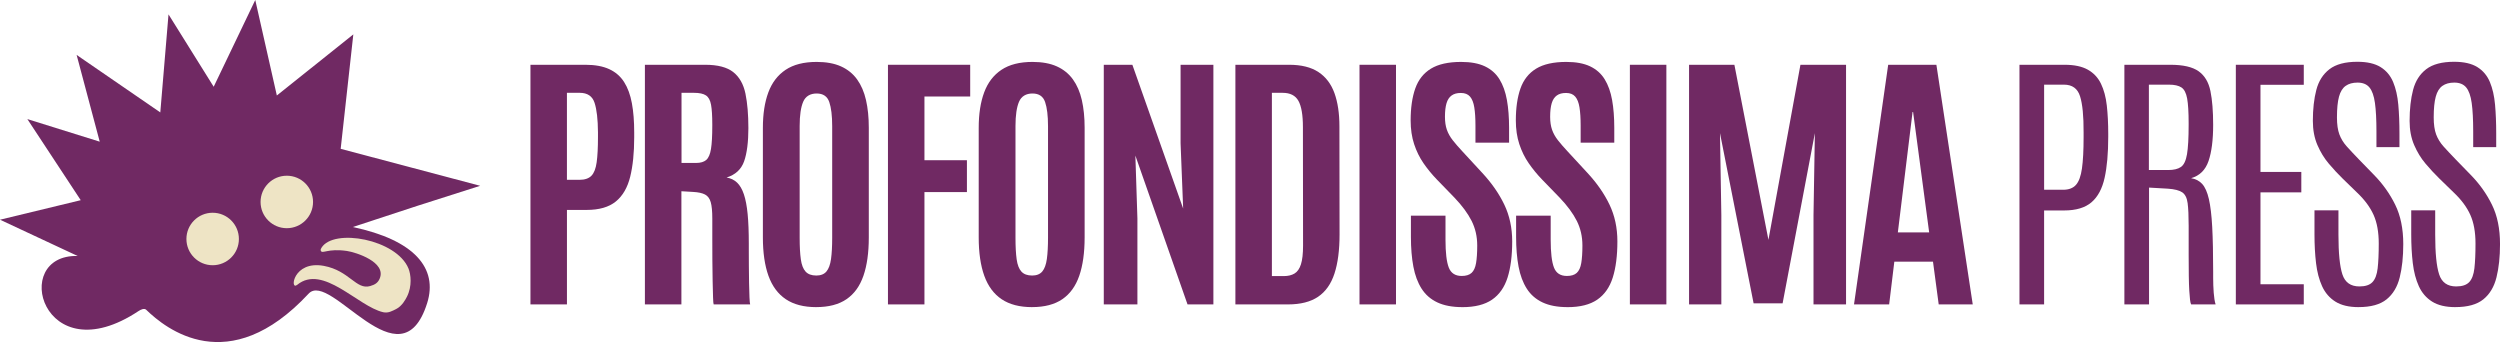 <svg xmlns="http://www.w3.org/2000/svg" id="Livello_2" data-name="Livello 2" viewBox="0 0 2734.37 374.12"><defs><style>      .cls-1 {        fill: #702963;      }      .cls-2 {        fill: #eee4c5;      }    </style></defs><g id="Livello_1-2" data-name="Livello 1"><g><g><path class="cls-1" d="m385.85,248.31c70.98-23.38,70.38-23.21,139.33-45.09l-152.56-40.43,13.83-125.17-83.66,66.82L279.2,0l-45.48,94.89L184.31,15.72l-8.98,107.24-91.52-62.89,25.27,94.89-79.17-24.71,58.39,88.71L0,240.31l84.91,39.66c-74.42-1.93-38.45,130,66.6,60.26,2.49-1.65,6.3-3.45,8.44-1.37,21.09,20.43,89.97,76.5,177.59-17.66,23.99-25.78,100.59,102.42,129.65,10.38,12.13-38.42-14.22-69.07-81.34-83.28Z"></path><circle class="cls-2" cx="232.59" cy="261.39" r="28.7"></circle><circle class="cls-2" cx="313.69" cy="220.89" r="28.7"></circle><path class="cls-2" d="m354.22,290.81c27.94,5.16,35.36,26.6,50.67,22.06,5.16-1.53,8.39-3.42,10.4-8.18,7.63-18.06-26.05-28.74-35.79-30.18-21.24-3.14-26.88,3.65-28.64-.26-.53-1.18.38-2.63.75-3.24,13.33-21.75,82.05-9.33,95.15,22.64,2.58,6.3,4.25,19.23-1.72,30.98-1.4,2.75-5.34,10.26-11.88,13.45-4,1.95-8.48,4.69-14.06,3.41-27.65-6.34-65.9-53-94.06-29.95-8.39,6.87-4.58-26.97,29.19-20.73Z"></path></g><g><path class="cls-1" d="m580.18,332.94V70.85h60.16c10.42,0,19.08,1.59,25.99,4.77,6.9,3.18,12.33,7.89,16.31,14.15,3.97,6.25,6.8,13.97,8.49,23.16,1.69,9.18,2.53,19.78,2.53,31.79v5.51c0,16.88-1.47,31.25-4.39,43.11-2.93,11.86-8.17,20.87-15.71,27.03-7.55,6.16-18.17,9.23-31.87,9.23h-21.59v103.35h-39.91Zm39.91-136.26h13.7c5.86,0,10.22-1.49,13.1-4.47,2.88-2.98,4.79-7.92,5.73-14.82.94-6.9,1.41-16.11,1.41-27.62v-5.06c-.1-14.2-1.34-24.94-3.72-32.24-2.38-7.3-7.79-10.95-16.23-10.95h-14v95.16Z"></path><path class="cls-1" d="m705.36,332.94V70.85h65.97c13.7,0,23.92,2.68,30.68,8.04,6.75,5.36,11.19,13.21,13.33,23.53,2.13,10.33,3.2,22.93,3.2,37.82s-1.56,27.48-4.69,36.26-9.51,14.67-19.14,17.65c4.57.8,8.39,2.66,11.47,5.58,3.08,2.93,5.56,7.2,7.45,12.81,1.88,5.61,3.25,12.81,4.1,21.59.84,8.79,1.27,19.53,1.27,32.24v8.34c0,4.57.02,9.95.07,16.16.05,6.21.12,12.39.22,18.54.1,6.16.25,11.42.45,15.78.2,4.37.45,6.95.74,7.74h-39.91c-.3-.5-.52-3.05-.67-7.67s-.3-10.5-.45-17.65c-.15-7.15-.25-14.84-.3-23.08-.05-8.24-.07-16.36-.07-24.35v-21.22c0-7.84-.57-13.78-1.71-17.8-1.14-4.02-3.23-6.82-6.25-8.41-3.03-1.59-7.37-2.53-13.03-2.83l-12.81-.75v123.75h-39.91Zm40.06-154.72h15.93c4.86,0,8.56-1.09,11.09-3.28,2.53-2.18,4.27-6.2,5.21-12.06.94-5.86,1.41-14.3,1.41-25.32v-1.64c0-9.23-.45-16.33-1.34-21.29-.89-4.96-2.75-8.39-5.58-10.28-2.83-1.88-7.22-2.83-13.18-2.83h-13.55v76.69Z"></path><path class="cls-1" d="m892.78,335.92c-13.6,0-24.7-2.88-33.28-8.64-8.59-5.76-14.92-14.3-18.99-25.61-4.07-11.32-6.11-25.32-6.11-41.99v-119.88c0-15.09,1.98-28,5.96-38.72,3.97-10.72,10.28-18.96,18.91-24.72,8.64-5.76,19.95-8.64,33.95-8.64,10.52,0,19.41,1.64,26.66,4.91,7.25,3.28,13.1,8.02,17.57,14.22,4.47,6.21,7.72,13.75,9.75,22.63,2.03,8.89,3.05,18.99,3.05,30.3v119.88c0,16.68-1.96,30.68-5.88,41.99-3.92,11.32-10.1,19.86-18.54,25.61-8.44,5.76-19.46,8.64-33.06,8.64Zm0-34.55c4.96,0,8.69-1.49,11.17-4.47,2.48-2.98,4.14-7.52,4.99-13.63.84-6.11,1.27-13.82,1.27-23.16v-122.11c0-11.42-1.07-20.23-3.2-26.43-2.14-6.2-6.73-9.31-13.77-9.31s-12.16,3-14.74,9.01c-2.58,6.01-3.87,14.87-3.87,26.58v122.26c0,9.53.42,17.35,1.27,23.45.84,6.11,2.58,10.6,5.21,13.48,2.63,2.88,6.53,4.32,11.69,4.32Z"></path><path class="cls-1" d="m971.2,332.94V70.85h89.95v34.7h-50.04v69.69h46.46v34.85h-46.46v122.86h-39.91Z"></path><path class="cls-1" d="m1128.84,335.92c-13.6,0-24.7-2.88-33.28-8.64-8.59-5.76-14.92-14.3-18.99-25.61-4.07-11.32-6.11-25.32-6.11-41.99v-119.88c0-15.09,1.98-28,5.96-38.72,3.97-10.72,10.28-18.96,18.91-24.72,8.64-5.76,19.95-8.64,33.95-8.64,10.52,0,19.41,1.64,26.66,4.91,7.25,3.28,13.1,8.02,17.57,14.22,4.47,6.21,7.72,13.75,9.75,22.63,2.03,8.89,3.05,18.99,3.05,30.3v119.88c0,16.68-1.96,30.68-5.88,41.99-3.92,11.32-10.1,19.86-18.54,25.61-8.44,5.76-19.46,8.64-33.06,8.64Zm0-34.55c4.96,0,8.69-1.49,11.17-4.47,2.48-2.98,4.14-7.52,4.99-13.63.84-6.11,1.27-13.82,1.27-23.16v-122.11c0-11.42-1.07-20.23-3.2-26.43-2.14-6.2-6.73-9.31-13.77-9.31s-12.16,3-14.74,9.01c-2.58,6.01-3.87,14.87-3.87,26.58v122.26c0,9.53.42,17.35,1.27,23.45.84,6.11,2.58,10.6,5.21,13.48,2.63,2.88,6.53,4.32,11.69,4.32Z"></path><path class="cls-1" d="m1207.26,332.94V70.85h31.27l55.55,157.26-2.83-71.48v-85.78h35.89v262.09h-28.29l-57.04-162.77,2.23,68.8v93.97h-36.78Z"></path><path class="cls-1" d="m1351.21,332.94V70.85h58.82c13.3,0,23.98,2.66,32.02,7.97,8.04,5.31,13.87,12.98,17.5,23.01,3.62,10.03,5.44,22.14,5.44,36.34l.15,118.24c0,17.18-1.86,31.45-5.58,42.81-3.72,11.37-9.71,19.83-17.94,25.39-8.24,5.56-19.21,8.34-32.91,8.34h-57.48Zm39.91-30.97h13.1c4.67,0,8.56-.94,11.69-2.83,3.13-1.88,5.46-5.24,7-10.05,1.54-4.81,2.31-11.64,2.31-20.48l-.15-129.41c0-13.4-1.64-23.03-4.91-28.89-3.28-5.86-9.04-8.79-17.27-8.79h-11.76v200.44Z"></path><path class="cls-1" d="m1486.96,332.94V70.85h39.91v262.09h-39.91Z"></path><path class="cls-1" d="m1599.48,335.92c-10.92,0-20.03-1.71-27.33-5.14s-13.06-8.44-17.27-15.04c-4.22-6.6-7.22-14.64-9.01-24.12-1.79-9.48-2.68-20.28-2.68-32.39v-23.38h37.82v26.36c0,14.1,1.19,24.22,3.57,30.38,2.38,6.16,7.1,9.23,14.15,9.23,4.77,0,8.36-1.12,10.8-3.35,2.43-2.23,4.07-5.81,4.91-10.72.84-4.91,1.27-11.34,1.27-19.28,0-9.83-2.06-18.81-6.18-26.95-4.12-8.14-10.35-16.58-18.69-25.32l-19.36-19.96c-5.36-5.56-10.2-11.47-14.52-17.72-4.32-6.25-7.74-13.23-10.27-20.92-2.53-7.69-3.8-16.31-3.8-25.84,0-13.8,1.69-25.46,5.06-35,3.37-9.53,9.08-16.75,17.13-21.67s19.06-7.37,33.06-7.37c10.52,0,19.18,1.61,25.99,4.84,6.8,3.23,12.11,7.94,15.93,14.15,3.82,6.21,6.53,13.75,8.12,22.64,1.59,8.89,2.38,19.04,2.38,30.45v16.23h-36.78v-18.76c0-7.94-.42-14.54-1.27-19.81-.84-5.26-2.41-9.21-4.69-11.84-2.28-2.63-5.61-3.95-9.98-3.95s-7.55.92-10.13,2.75c-2.58,1.84-4.44,4.67-5.58,8.49-1.14,3.82-1.71,8.76-1.71,14.82,0,5.46.69,10.18,2.08,14.15,1.39,3.97,3.52,7.79,6.4,11.47,2.88,3.67,6.45,7.79,10.72,12.36l21.59,23.38c10.32,11.12,18.37,22.69,24.12,34.7,5.76,12.01,8.64,25.42,8.64,40.21,0,15.69-1.69,28.87-5.06,39.54-3.38,10.67-9.04,18.74-16.98,24.2-7.94,5.46-18.76,8.19-32.46,8.19Z"></path><path class="cls-1" d="m1714.53,335.92c-10.92,0-20.03-1.71-27.33-5.14s-13.06-8.44-17.27-15.04c-4.22-6.6-7.22-14.64-9.01-24.12-1.79-9.48-2.68-20.28-2.68-32.39v-23.38h37.82v26.36c0,14.1,1.19,24.22,3.57,30.38,2.38,6.16,7.1,9.23,14.15,9.23,4.77,0,8.36-1.12,10.8-3.35,2.43-2.23,4.07-5.81,4.91-10.72.84-4.91,1.27-11.34,1.27-19.28,0-9.83-2.06-18.81-6.18-26.95-4.12-8.14-10.35-16.58-18.69-25.32l-19.36-19.96c-5.36-5.56-10.2-11.47-14.52-17.72-4.32-6.25-7.74-13.23-10.27-20.92-2.53-7.69-3.8-16.31-3.8-25.84,0-13.8,1.69-25.46,5.06-35,3.37-9.53,9.08-16.75,17.13-21.67s19.06-7.37,33.06-7.37c10.52,0,19.18,1.61,25.99,4.84,6.8,3.23,12.11,7.94,15.93,14.15,3.82,6.21,6.53,13.75,8.12,22.64,1.59,8.89,2.38,19.04,2.38,30.45v16.23h-36.78v-18.76c0-7.94-.42-14.54-1.27-19.81-.84-5.26-2.41-9.21-4.69-11.84-2.28-2.63-5.61-3.95-9.98-3.95s-7.55.92-10.13,2.75c-2.58,1.84-4.44,4.67-5.58,8.49-1.14,3.82-1.71,8.76-1.71,14.82,0,5.46.69,10.18,2.08,14.15,1.39,3.97,3.52,7.79,6.4,11.47,2.88,3.67,6.45,7.79,10.72,12.36l21.59,23.38c10.32,11.12,18.37,22.69,24.12,34.7,5.76,12.01,8.64,25.42,8.64,40.21,0,15.69-1.69,28.87-5.06,39.54-3.38,10.67-9.04,18.74-16.98,24.2-7.94,5.46-18.76,8.19-32.46,8.19Z"></path><path class="cls-1" d="m1782.68,332.94V70.85h39.91v262.09h-39.91Z"></path><path class="cls-1" d="m1847.4,332.94V70.85h49.59l37.23,191.51,35-191.51h49.89v262.09h-35.59v-97.69l1.49-89.65-35.29,186.15h-31.72l-36.78-186.15,1.49,89.65v97.69h-35.29Z"></path><path class="cls-1" d="m2027.82,332.94l37.38-262.09h52.72l39.76,262.09h-37.23l-6.25-46.76h-42.29l-5.66,46.76h-38.42Zm47.95-78.78h34.25l-17.57-131.64h-.6l-16.08,131.64Z"></path><path class="cls-1" d="m2208.79,332.94V70.85h49.44c10.52,0,18.96,1.79,25.32,5.36,6.35,3.57,11.14,8.69,14.37,15.34,3.22,6.65,5.36,14.62,6.4,23.9,1.04,9.28,1.56,19.58,1.56,30.9v3.43c0,17.87-1.32,32.76-3.95,44.67-2.63,11.91-7.42,20.85-14.37,26.8-6.95,5.96-16.93,8.94-29.93,8.94h-21.89v102.75h-26.95Zm26.95-125.39h20.85c6.15,0,10.82-1.79,14-5.36,3.18-3.57,5.36-9.55,6.55-17.94,1.19-8.39,1.79-19.83,1.79-34.33v-5.06c.1-17.87-1.19-31.05-3.87-39.54s-8.54-12.73-17.57-12.73h-21.74v114.96Z"></path><path class="cls-1" d="m2323.54,332.94V70.85h50.33c13.9,0,24.17,2.36,30.83,7.07,6.65,4.72,10.97,11.94,12.96,21.67,1.99,9.73,2.98,22.09,2.98,37.08,0,16.48-1.69,29.63-5.06,39.46-3.38,9.83-9.73,16.08-19.06,18.76,4.96.8,9.01,2.9,12.14,6.33,3.13,3.43,5.56,8.91,7.3,16.46,1.74,7.55,2.95,17.75,3.65,30.6.69,12.86,1.04,29.16,1.04,48.92v6.85c0,2.58.05,5.26.15,8.04.1,2.78.25,5.49.45,8.12.2,2.63.47,5.04.82,7.22.35,2.18.77,4.02,1.27,5.51h-26.8c-.5-.99-.89-2.7-1.19-5.14-.3-2.43-.57-5.76-.82-9.98-.25-4.22-.42-9.55-.52-16.01-.1-6.45-.15-14.2-.15-23.23v-31.57c0-10.82-.37-19.08-1.12-24.79-.74-5.71-2.71-9.65-5.88-11.84-3.18-2.18-8.39-3.52-15.64-4.02l-20.7-1.19v127.77h-26.95Zm26.8-146.98h21.29c5.96,0,10.55-1.12,13.77-3.35,3.23-2.23,5.44-6.87,6.63-13.92,1.19-7.05,1.79-17.77,1.79-32.17v-1.94c0-11.91-.55-20.87-1.64-26.88-1.09-6-3.18-10.03-6.25-12.06-3.08-2.03-7.65-3.05-13.7-3.05h-21.89v93.37Z"></path><path class="cls-1" d="m2445.44,332.94V70.85h74.31v21.89h-47.36v95.31h44.67v22.34h-44.67v100.52h47.36v22.04h-74.31Z"></path><path class="cls-1" d="m2579.71,335.92c-10.52,0-18.99-2.01-25.39-6.03s-11.24-9.63-14.52-16.83c-3.28-7.2-5.49-15.61-6.63-25.24-1.14-9.63-1.71-20.15-1.71-31.57v-26.21h26.21v26.66c0,20.16,1.44,34.62,4.32,43.41,2.88,8.79,9.08,13.18,18.61,13.18,6.55,0,11.32-1.59,14.3-4.76,2.98-3.18,4.86-8.21,5.66-15.12.79-6.9,1.19-15.91,1.19-27.03,0-12.51-1.89-22.96-5.66-31.35-3.77-8.39-9.73-16.46-17.87-24.2l-16.38-15.93c-4.87-4.76-9.78-10.08-14.74-15.93-4.97-5.86-9.11-12.63-12.43-20.33-3.33-7.69-4.99-16.5-4.99-26.43,0-12.9,1.27-24.2,3.8-33.88,2.53-9.68,7.32-17.22,14.37-22.63,7.05-5.41,17.22-8.12,30.53-8.12,10.72,0,19.18,1.94,25.39,5.81,6.2,3.87,10.77,9.31,13.7,16.31,2.93,7,4.81,15.26,5.66,24.79.84,9.53,1.27,19.95,1.27,31.27v15.19h-25.17v-17.13c0-13-.55-23.4-1.64-31.2-1.09-7.79-3.1-13.45-6.03-16.98-2.93-3.52-7.27-5.29-13.03-5.29-5.26,0-9.58,1.19-12.96,3.57-3.38,2.38-5.81,6.33-7.3,11.84s-2.23,13.08-2.23,22.71c0,7.65.89,13.85,2.68,18.61s4.49,9.16,8.12,13.18c3.62,4.02,8.06,8.76,13.33,14.22l16.38,16.83c9.63,9.83,17.37,20.72,23.23,32.69,5.86,11.96,8.79,26.28,8.79,42.96,0,13.9-1.29,26.04-3.87,36.41-2.58,10.38-7.37,18.39-14.37,24.05-7,5.66-17.2,8.49-30.6,8.49Z"></path><path class="cls-1" d="m2685.53,335.92c-10.52,0-18.99-2.01-25.39-6.03s-11.24-9.63-14.52-16.83c-3.28-7.2-5.49-15.61-6.63-25.24-1.14-9.63-1.71-20.15-1.71-31.57v-26.21h26.21v26.66c0,20.16,1.44,34.62,4.32,43.41,2.88,8.79,9.08,13.18,18.61,13.18,6.55,0,11.32-1.59,14.3-4.76,2.98-3.18,4.86-8.21,5.66-15.12.79-6.9,1.19-15.91,1.19-27.03,0-12.51-1.89-22.96-5.66-31.35-3.77-8.39-9.73-16.46-17.87-24.2l-16.38-15.93c-4.87-4.76-9.78-10.08-14.74-15.93-4.97-5.86-9.11-12.63-12.43-20.33-3.33-7.69-4.99-16.5-4.99-26.43,0-12.9,1.27-24.2,3.8-33.88,2.53-9.68,7.32-17.22,14.37-22.63,7.05-5.41,17.22-8.12,30.53-8.12,10.72,0,19.18,1.94,25.39,5.81,6.2,3.87,10.77,9.31,13.7,16.31,2.93,7,4.81,15.26,5.66,24.79.84,9.53,1.27,19.95,1.27,31.27v15.19h-25.17v-17.13c0-13-.55-23.4-1.64-31.2-1.09-7.79-3.1-13.45-6.03-16.98-2.93-3.52-7.27-5.29-13.03-5.29-5.26,0-9.58,1.19-12.96,3.57-3.38,2.38-5.81,6.33-7.3,11.84s-2.23,13.08-2.23,22.71c0,7.65.89,13.85,2.68,18.61s4.49,9.16,8.12,13.18c3.62,4.02,8.06,8.76,13.33,14.22l16.38,16.83c9.63,9.83,17.37,20.72,23.23,32.69,5.86,11.96,8.79,26.28,8.79,42.96,0,13.9-1.29,26.04-3.87,36.41-2.58,10.38-7.37,18.39-14.37,24.05-7,5.66-17.2,8.49-30.6,8.49Z"></path></g></g></g></svg>